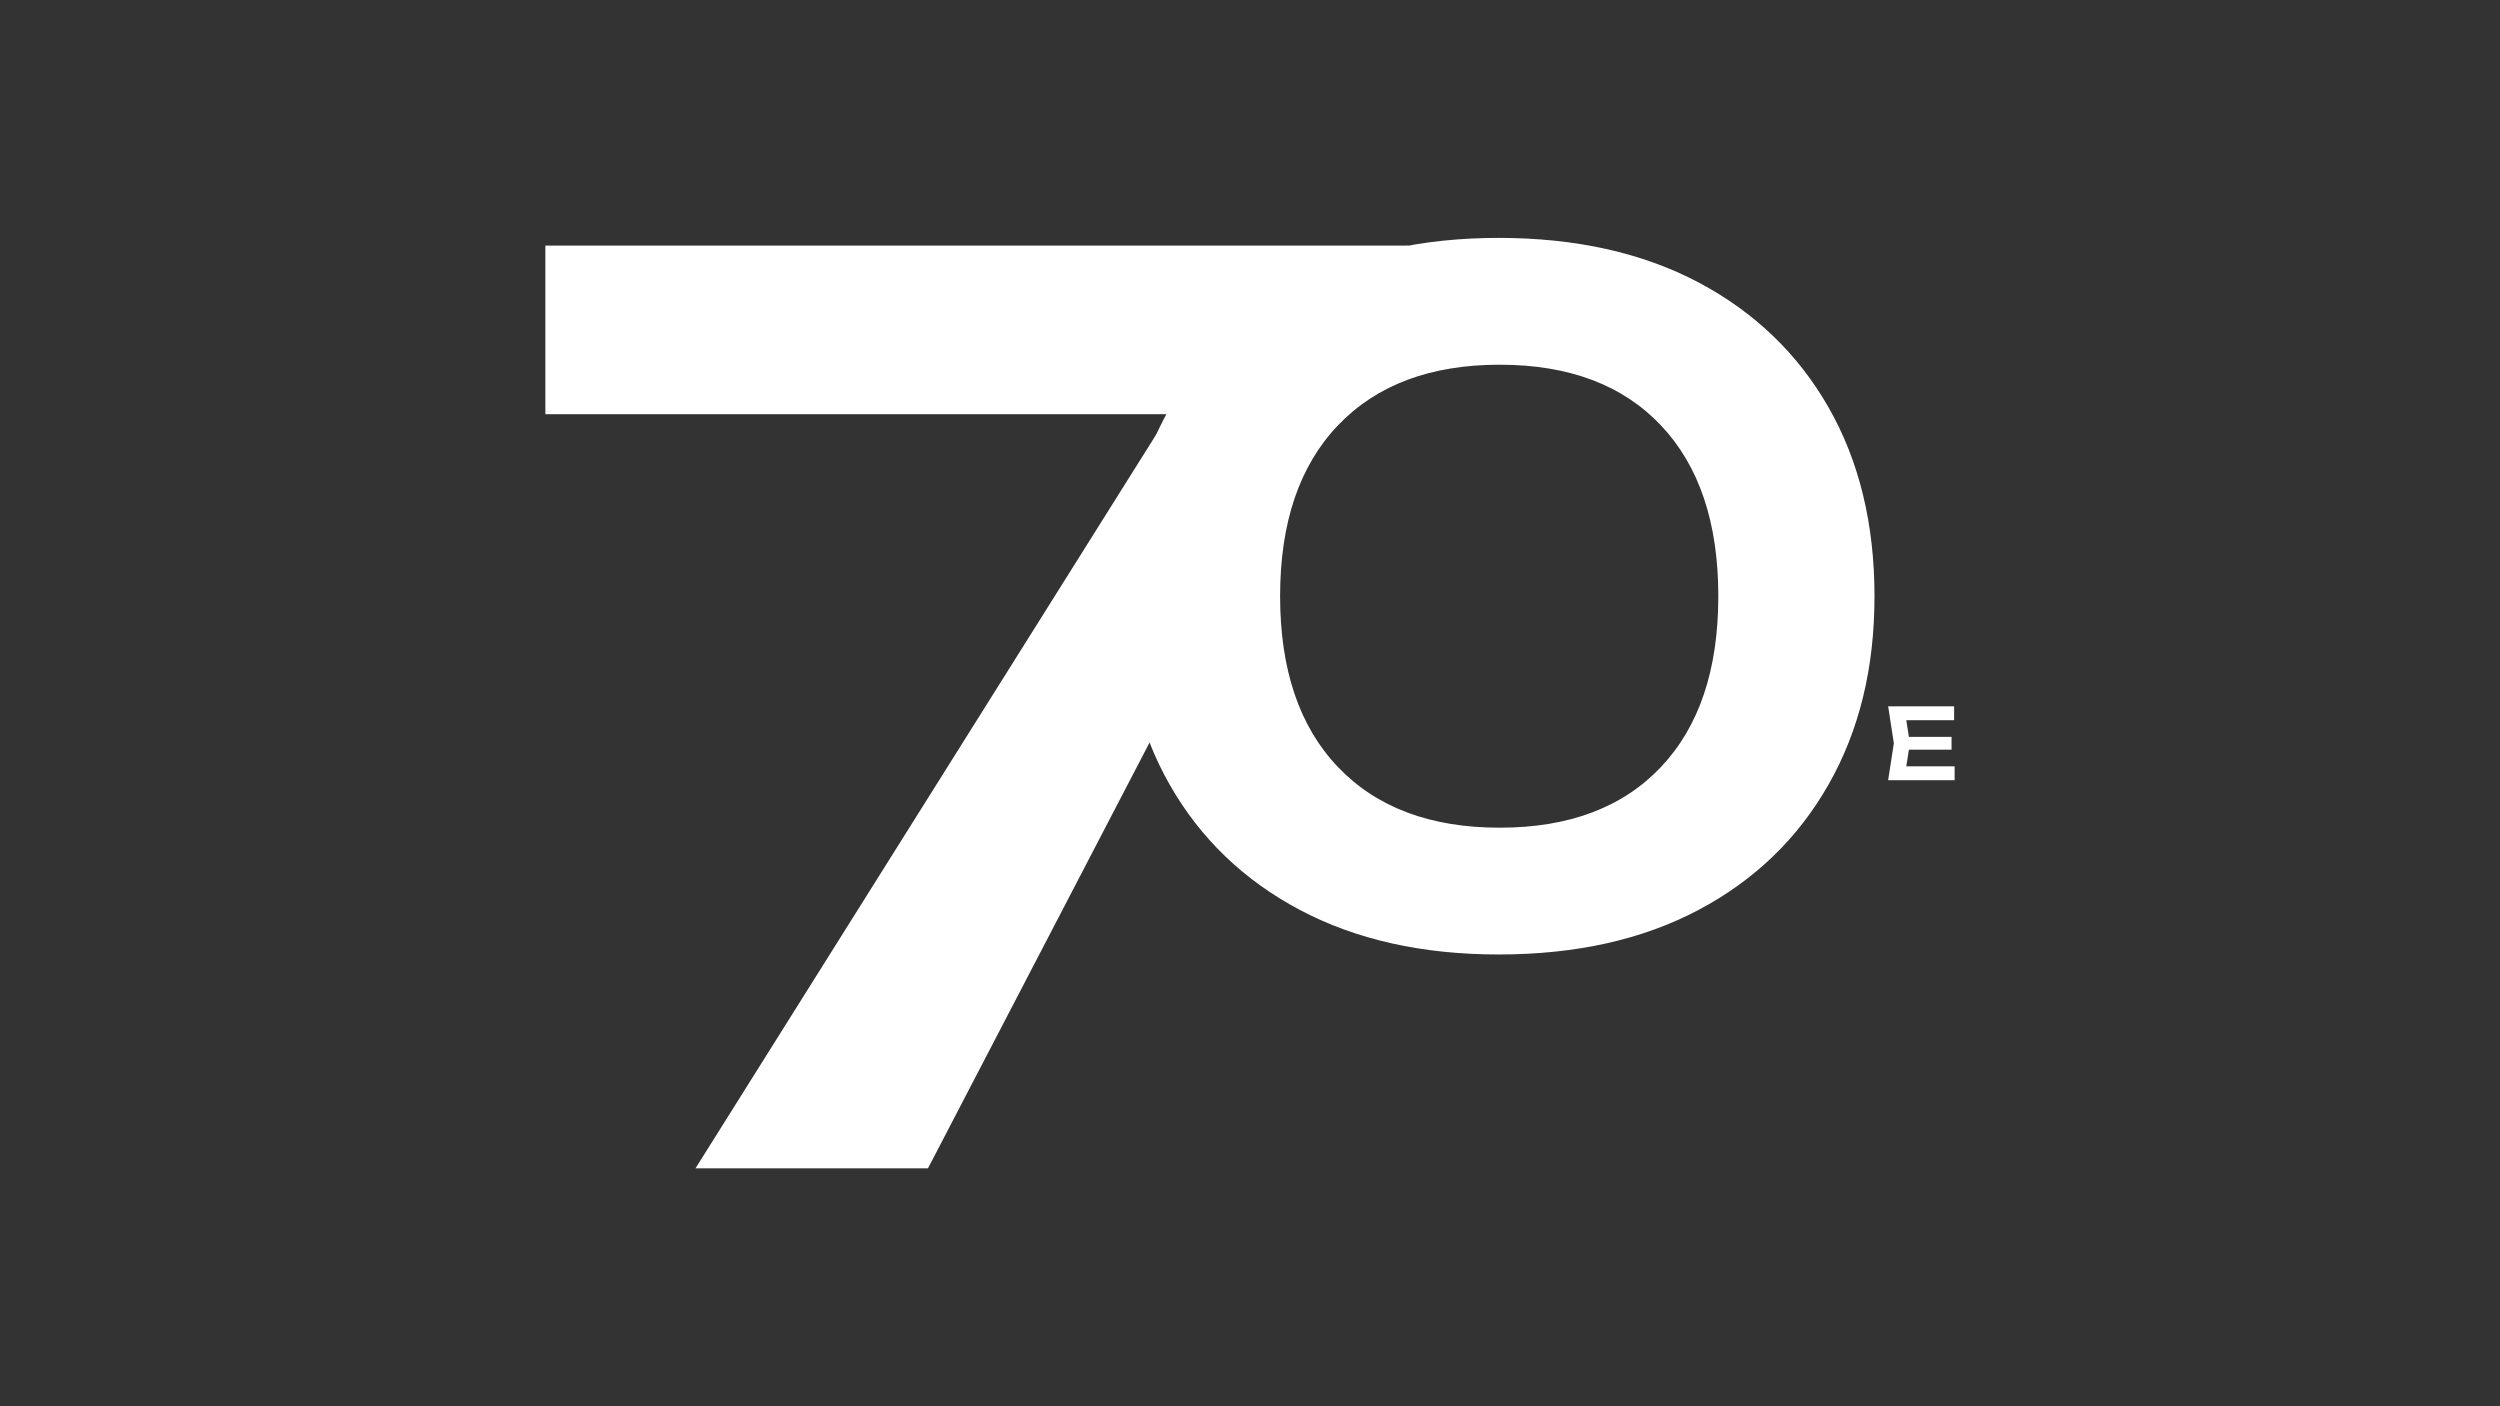 <?xml version="1.0" encoding="UTF-8"?>
<svg id="Calque_1" data-name="Calque 1" xmlns="http://www.w3.org/2000/svg" viewBox="0 0 1920 1080">
  <rect x="0" y="0" width="1920" height="1080" fill="#333333" stroke="none"/>
  <defs>
    <style>
      .cls-1 {
        fill: #fff;
        stroke-width: 0px;
      }
    </style>
  </defs>
  <path class="cls-1" d="M534.13,897.29l392.12-624.56-.95,45.35h-506.45v-129.45h662.85l-61.64,118-307.37,590.65h-178.58Z"/>
  <path class="cls-1" d="M1466.81,570.83l-3.78,24.05-5.6-6.35h43.72v10.67h-51.06l4.39-28.37-4.39-28.37h50.68v10.67h-43.34l5.6-6.35,3.78,24.06ZM1498.8,565.91v9.83h-40.62v-9.83h40.62Z"/>
  <path class="cls-1" d="M1151.04,733.04c-58.8,0-109.71-11.4-152.75-34.22-43.03-22.81-76.31-54.79-99.83-95.96-23.53-41.15-35.28-89.48-35.28-144.99s11.75-103.24,35.28-144.64c23.51-41.38,56.8-73.49,99.83-96.31,43.04-22.81,93.95-34.22,152.75-34.22s110.42,11.41,153.45,34.22c43.04,22.82,76.31,54.8,99.84,95.96,23.51,41.16,35.28,89.49,35.28,144.99s-11.76,103.25-35.28,144.63c-23.52,41.4-56.8,73.5-99.84,96.31-43.03,22.82-94.18,34.22-153.45,34.22ZM1151.75,635.67c53.15,0,94.42-15.52,123.82-46.56,29.39-31.04,44.1-74.79,44.1-131.23s-14.7-100.19-44.1-131.23c-29.4-31.04-70.68-46.56-123.82-46.56s-94.55,15.52-124.18,46.56c-29.63,31.04-44.45,74.79-44.45,131.23s14.82,100.19,44.45,131.23c29.63,31.04,71.01,46.56,124.18,46.56Z"/>
</svg>